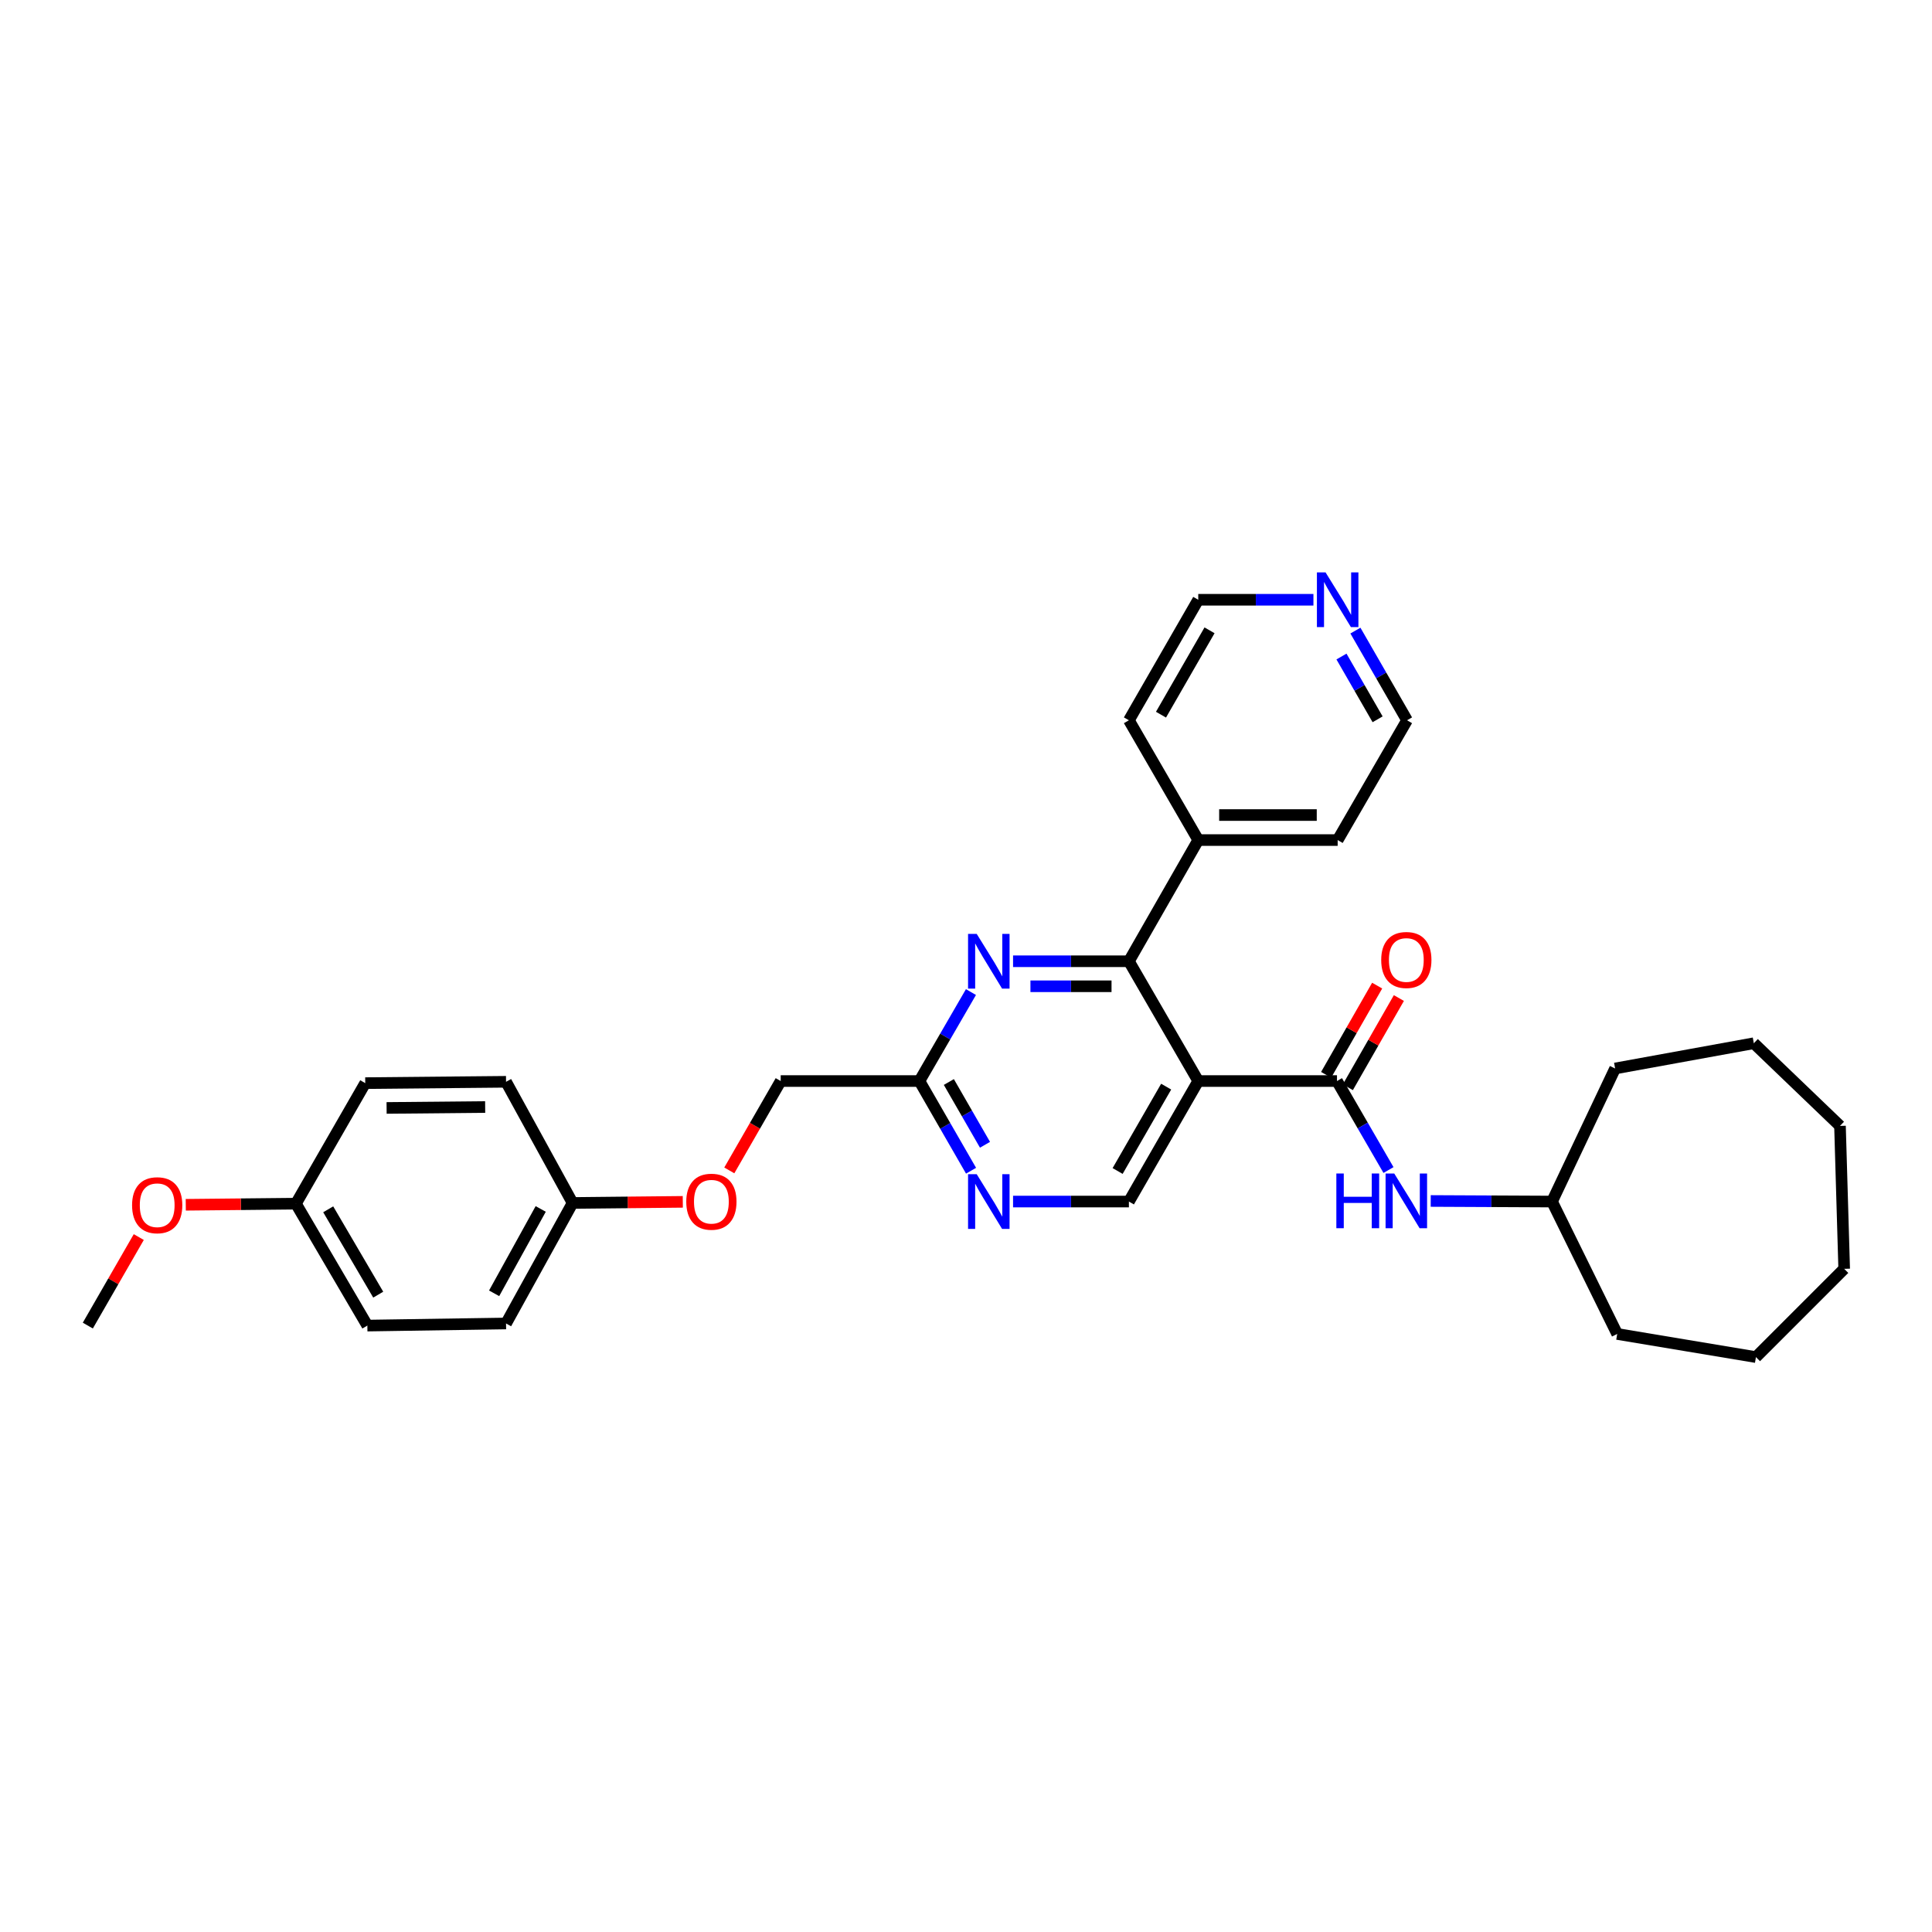 <?xml version='1.0' encoding='iso-8859-1'?>
<svg version='1.1' baseProfile='full'
              xmlns='http://www.w3.org/2000/svg'
                      xmlns:rdkit='http://www.rdkit.org/xml'
                      xmlns:xlink='http://www.w3.org/1999/xlink'
                  xml:space='preserve'
width='1000px' height='1000px' viewBox='0 0 1000 1000'>
<!-- END OF HEADER -->
<rect style='opacity:1.0;fill:#FFFFFF;stroke:none' width='1000' height='1000' x='0' y='0'> </rect>
<path class='bond-0' d='M 620.212,559.546 L 692.02,559.546' style='fill:none;fill-rule:evenodd;stroke:#000000;stroke-width:6px;stroke-linecap:butt;stroke-linejoin:miter;stroke-opacity:1' />
<path class='bond-1' d='M 620.212,559.546 L 584.319,497.544' style='fill:none;fill-rule:evenodd;stroke:#000000;stroke-width:6px;stroke-linecap:butt;stroke-linejoin:miter;stroke-opacity:1' />
<path class='bond-3' d='M 620.212,559.546 L 584.319,621.922' style='fill:none;fill-rule:evenodd;stroke:#000000;stroke-width:6px;stroke-linecap:butt;stroke-linejoin:miter;stroke-opacity:1' />
<path class='bond-3' d='M 603.604,562.443 L 578.479,606.106' style='fill:none;fill-rule:evenodd;stroke:#000000;stroke-width:6px;stroke-linecap:butt;stroke-linejoin:miter;stroke-opacity:1' />
<path class='bond-5' d='M 692.02,559.546 L 705.35,582.578' style='fill:none;fill-rule:evenodd;stroke:#000000;stroke-width:6px;stroke-linecap:butt;stroke-linejoin:miter;stroke-opacity:1' />
<path class='bond-5' d='M 705.35,582.578 L 718.681,605.611' style='fill:none;fill-rule:evenodd;stroke:#0000FF;stroke-width:6px;stroke-linecap:butt;stroke-linejoin:miter;stroke-opacity:1' />
<path class='bond-7' d='M 697.64,562.761 L 710.848,539.673' style='fill:none;fill-rule:evenodd;stroke:#000000;stroke-width:6px;stroke-linecap:butt;stroke-linejoin:miter;stroke-opacity:1' />
<path class='bond-7' d='M 710.848,539.673 L 724.056,516.585' style='fill:none;fill-rule:evenodd;stroke:#FF0000;stroke-width:6px;stroke-linecap:butt;stroke-linejoin:miter;stroke-opacity:1' />
<path class='bond-7' d='M 686.4,556.331 L 699.607,533.243' style='fill:none;fill-rule:evenodd;stroke:#000000;stroke-width:6px;stroke-linecap:butt;stroke-linejoin:miter;stroke-opacity:1' />
<path class='bond-7' d='M 699.607,533.243 L 712.815,510.155' style='fill:none;fill-rule:evenodd;stroke:#FF0000;stroke-width:6px;stroke-linecap:butt;stroke-linejoin:miter;stroke-opacity:1' />
<path class='bond-2' d='M 584.319,497.544 L 554.339,497.544' style='fill:none;fill-rule:evenodd;stroke:#000000;stroke-width:6px;stroke-linecap:butt;stroke-linejoin:miter;stroke-opacity:1' />
<path class='bond-2' d='M 554.339,497.544 L 524.359,497.544' style='fill:none;fill-rule:evenodd;stroke:#0000FF;stroke-width:6px;stroke-linecap:butt;stroke-linejoin:miter;stroke-opacity:1' />
<path class='bond-2' d='M 575.325,510.494 L 554.339,510.494' style='fill:none;fill-rule:evenodd;stroke:#000000;stroke-width:6px;stroke-linecap:butt;stroke-linejoin:miter;stroke-opacity:1' />
<path class='bond-2' d='M 554.339,510.494 L 533.353,510.494' style='fill:none;fill-rule:evenodd;stroke:#0000FF;stroke-width:6px;stroke-linecap:butt;stroke-linejoin:miter;stroke-opacity:1' />
<path class='bond-8' d='M 584.319,497.544 L 620.212,434.816' style='fill:none;fill-rule:evenodd;stroke:#000000;stroke-width:6px;stroke-linecap:butt;stroke-linejoin:miter;stroke-opacity:1' />
<path class='bond-31' d='M 502.566,513.495 L 489.229,536.521' style='fill:none;fill-rule:evenodd;stroke:#0000FF;stroke-width:6px;stroke-linecap:butt;stroke-linejoin:miter;stroke-opacity:1' />
<path class='bond-31' d='M 489.229,536.521 L 475.891,559.546' style='fill:none;fill-rule:evenodd;stroke:#000000;stroke-width:6px;stroke-linecap:butt;stroke-linejoin:miter;stroke-opacity:1' />
<path class='bond-4' d='M 584.319,621.922 L 554.339,621.922' style='fill:none;fill-rule:evenodd;stroke:#000000;stroke-width:6px;stroke-linecap:butt;stroke-linejoin:miter;stroke-opacity:1' />
<path class='bond-4' d='M 554.339,621.922 L 524.359,621.922' style='fill:none;fill-rule:evenodd;stroke:#0000FF;stroke-width:6px;stroke-linecap:butt;stroke-linejoin:miter;stroke-opacity:1' />
<path class='bond-6' d='M 502.617,605.962 L 489.254,582.754' style='fill:none;fill-rule:evenodd;stroke:#0000FF;stroke-width:6px;stroke-linecap:butt;stroke-linejoin:miter;stroke-opacity:1' />
<path class='bond-6' d='M 489.254,582.754 L 475.891,559.546' style='fill:none;fill-rule:evenodd;stroke:#000000;stroke-width:6px;stroke-linecap:butt;stroke-linejoin:miter;stroke-opacity:1' />
<path class='bond-6' d='M 509.831,592.538 L 500.477,576.292' style='fill:none;fill-rule:evenodd;stroke:#0000FF;stroke-width:6px;stroke-linecap:butt;stroke-linejoin:miter;stroke-opacity:1' />
<path class='bond-6' d='M 500.477,576.292 L 491.123,560.047' style='fill:none;fill-rule:evenodd;stroke:#000000;stroke-width:6px;stroke-linecap:butt;stroke-linejoin:miter;stroke-opacity:1' />
<path class='bond-14' d='M 740.538,621.622 L 771.932,621.772' style='fill:none;fill-rule:evenodd;stroke:#0000FF;stroke-width:6px;stroke-linecap:butt;stroke-linejoin:miter;stroke-opacity:1' />
<path class='bond-14' d='M 771.932,621.772 L 803.325,621.922' style='fill:none;fill-rule:evenodd;stroke:#000000;stroke-width:6px;stroke-linecap:butt;stroke-linejoin:miter;stroke-opacity:1' />
<path class='bond-11' d='M 475.891,559.546 L 404.091,559.546' style='fill:none;fill-rule:evenodd;stroke:#000000;stroke-width:6px;stroke-linecap:butt;stroke-linejoin:miter;stroke-opacity:1' />
<path class='bond-22' d='M 620.212,434.816 L 584.319,372.814' style='fill:none;fill-rule:evenodd;stroke:#000000;stroke-width:6px;stroke-linecap:butt;stroke-linejoin:miter;stroke-opacity:1' />
<path class='bond-23' d='M 620.212,434.816 L 692.372,434.816' style='fill:none;fill-rule:evenodd;stroke:#000000;stroke-width:6px;stroke-linecap:butt;stroke-linejoin:miter;stroke-opacity:1' />
<path class='bond-23' d='M 631.036,421.866 L 681.548,421.866' style='fill:none;fill-rule:evenodd;stroke:#000000;stroke-width:6px;stroke-linecap:butt;stroke-linejoin:miter;stroke-opacity:1' />
<path class='bond-9' d='M 701.56,326.397 L 714.92,349.606' style='fill:none;fill-rule:evenodd;stroke:#0000FF;stroke-width:6px;stroke-linecap:butt;stroke-linejoin:miter;stroke-opacity:1' />
<path class='bond-9' d='M 714.92,349.606 L 728.28,372.814' style='fill:none;fill-rule:evenodd;stroke:#000000;stroke-width:6px;stroke-linecap:butt;stroke-linejoin:miter;stroke-opacity:1' />
<path class='bond-9' d='M 694.344,339.821 L 703.697,356.066' style='fill:none;fill-rule:evenodd;stroke:#0000FF;stroke-width:6px;stroke-linecap:butt;stroke-linejoin:miter;stroke-opacity:1' />
<path class='bond-9' d='M 703.697,356.066 L 713.049,372.312' style='fill:none;fill-rule:evenodd;stroke:#000000;stroke-width:6px;stroke-linecap:butt;stroke-linejoin:miter;stroke-opacity:1' />
<path class='bond-32' d='M 679.828,310.438 L 650.02,310.438' style='fill:none;fill-rule:evenodd;stroke:#0000FF;stroke-width:6px;stroke-linecap:butt;stroke-linejoin:miter;stroke-opacity:1' />
<path class='bond-32' d='M 650.02,310.438 L 620.212,310.438' style='fill:none;fill-rule:evenodd;stroke:#000000;stroke-width:6px;stroke-linecap:butt;stroke-linejoin:miter;stroke-opacity:1' />
<path class='bond-10' d='M 377.484,605.803 L 390.787,582.674' style='fill:none;fill-rule:evenodd;stroke:#FF0000;stroke-width:6px;stroke-linecap:butt;stroke-linejoin:miter;stroke-opacity:1' />
<path class='bond-10' d='M 390.787,582.674 L 404.091,559.546' style='fill:none;fill-rule:evenodd;stroke:#000000;stroke-width:6px;stroke-linecap:butt;stroke-linejoin:miter;stroke-opacity:1' />
<path class='bond-12' d='M 353.416,622.073 L 324.896,622.364' style='fill:none;fill-rule:evenodd;stroke:#FF0000;stroke-width:6px;stroke-linecap:butt;stroke-linejoin:miter;stroke-opacity:1' />
<path class='bond-12' d='M 324.896,622.364 L 296.375,622.656' style='fill:none;fill-rule:evenodd;stroke:#000000;stroke-width:6px;stroke-linecap:butt;stroke-linejoin:miter;stroke-opacity:1' />
<path class='bond-15' d='M 296.375,622.656 L 261.928,559.934' style='fill:none;fill-rule:evenodd;stroke:#000000;stroke-width:6px;stroke-linecap:butt;stroke-linejoin:miter;stroke-opacity:1' />
<path class='bond-16' d='M 296.375,622.656 L 261.928,685.031' style='fill:none;fill-rule:evenodd;stroke:#000000;stroke-width:6px;stroke-linecap:butt;stroke-linejoin:miter;stroke-opacity:1' />
<path class='bond-16' d='M 279.872,625.751 L 255.759,669.415' style='fill:none;fill-rule:evenodd;stroke:#000000;stroke-width:6px;stroke-linecap:butt;stroke-linejoin:miter;stroke-opacity:1' />
<path class='bond-13' d='M 153.163,623.015 L 190.142,686.125' style='fill:none;fill-rule:evenodd;stroke:#000000;stroke-width:6px;stroke-linecap:butt;stroke-linejoin:miter;stroke-opacity:1' />
<path class='bond-13' d='M 169.883,625.935 L 195.768,670.112' style='fill:none;fill-rule:evenodd;stroke:#000000;stroke-width:6px;stroke-linecap:butt;stroke-linejoin:miter;stroke-opacity:1' />
<path class='bond-19' d='M 153.163,623.015 L 124.66,623.304' style='fill:none;fill-rule:evenodd;stroke:#000000;stroke-width:6px;stroke-linecap:butt;stroke-linejoin:miter;stroke-opacity:1' />
<path class='bond-19' d='M 124.66,623.304 L 96.157,623.592' style='fill:none;fill-rule:evenodd;stroke:#FF0000;stroke-width:6px;stroke-linecap:butt;stroke-linejoin:miter;stroke-opacity:1' />
<path class='bond-34' d='M 153.163,623.015 L 189.049,560.625' style='fill:none;fill-rule:evenodd;stroke:#000000;stroke-width:6px;stroke-linecap:butt;stroke-linejoin:miter;stroke-opacity:1' />
<path class='bond-25' d='M 803.325,621.922 L 837.06,690.456' style='fill:none;fill-rule:evenodd;stroke:#000000;stroke-width:6px;stroke-linecap:butt;stroke-linejoin:miter;stroke-opacity:1' />
<path class='bond-26' d='M 803.325,621.922 L 835.981,553.042' style='fill:none;fill-rule:evenodd;stroke:#000000;stroke-width:6px;stroke-linecap:butt;stroke-linejoin:miter;stroke-opacity:1' />
<path class='bond-18' d='M 261.928,559.934 L 189.049,560.625' style='fill:none;fill-rule:evenodd;stroke:#000000;stroke-width:6px;stroke-linecap:butt;stroke-linejoin:miter;stroke-opacity:1' />
<path class='bond-18' d='M 251.119,572.987 L 200.103,573.471' style='fill:none;fill-rule:evenodd;stroke:#000000;stroke-width:6px;stroke-linecap:butt;stroke-linejoin:miter;stroke-opacity:1' />
<path class='bond-17' d='M 261.928,685.031 L 190.142,686.125' style='fill:none;fill-rule:evenodd;stroke:#000000;stroke-width:6px;stroke-linecap:butt;stroke-linejoin:miter;stroke-opacity:1' />
<path class='bond-24' d='M 71.831,640.301 L 58.642,663.213' style='fill:none;fill-rule:evenodd;stroke:#FF0000;stroke-width:6px;stroke-linecap:butt;stroke-linejoin:miter;stroke-opacity:1' />
<path class='bond-24' d='M 58.642,663.213 L 45.455,686.125' style='fill:none;fill-rule:evenodd;stroke:#000000;stroke-width:6px;stroke-linecap:butt;stroke-linejoin:miter;stroke-opacity:1' />
<path class='bond-20' d='M 620.212,310.438 L 584.319,372.814' style='fill:none;fill-rule:evenodd;stroke:#000000;stroke-width:6px;stroke-linecap:butt;stroke-linejoin:miter;stroke-opacity:1' />
<path class='bond-20' d='M 626.052,326.253 L 600.927,369.916' style='fill:none;fill-rule:evenodd;stroke:#000000;stroke-width:6px;stroke-linecap:butt;stroke-linejoin:miter;stroke-opacity:1' />
<path class='bond-21' d='M 728.28,372.814 L 692.372,434.816' style='fill:none;fill-rule:evenodd;stroke:#000000;stroke-width:6px;stroke-linecap:butt;stroke-linejoin:miter;stroke-opacity:1' />
<path class='bond-27' d='M 837.06,690.456 L 908.868,702.435' style='fill:none;fill-rule:evenodd;stroke:#000000;stroke-width:6px;stroke-linecap:butt;stroke-linejoin:miter;stroke-opacity:1' />
<path class='bond-28' d='M 835.981,553.042 L 907.774,539.977' style='fill:none;fill-rule:evenodd;stroke:#000000;stroke-width:6px;stroke-linecap:butt;stroke-linejoin:miter;stroke-opacity:1' />
<path class='bond-29' d='M 908.868,702.435 L 954.545,656.75' style='fill:none;fill-rule:evenodd;stroke:#000000;stroke-width:6px;stroke-linecap:butt;stroke-linejoin:miter;stroke-opacity:1' />
<path class='bond-30' d='M 907.774,539.977 L 952.373,582.769' style='fill:none;fill-rule:evenodd;stroke:#000000;stroke-width:6px;stroke-linecap:butt;stroke-linejoin:miter;stroke-opacity:1' />
<path class='bond-33' d='M 954.545,656.75 L 952.373,582.769' style='fill:none;fill-rule:evenodd;stroke:#000000;stroke-width:6px;stroke-linecap:butt;stroke-linejoin:miter;stroke-opacity:1' />
<path  class='atom-3' d='M 505.546 483.384
L 514.826 498.384
Q 515.746 499.864, 517.226 502.544
Q 518.706 505.224, 518.786 505.384
L 518.786 483.384
L 522.546 483.384
L 522.546 511.704
L 518.666 511.704
L 508.706 495.304
Q 507.546 493.384, 506.306 491.184
Q 505.106 488.984, 504.746 488.304
L 504.746 511.704
L 501.066 511.704
L 501.066 483.384
L 505.546 483.384
' fill='#0000FF'/>
<path  class='atom-5' d='M 505.546 607.762
L 514.826 622.762
Q 515.746 624.242, 517.226 626.922
Q 518.706 629.602, 518.786 629.762
L 518.786 607.762
L 522.546 607.762
L 522.546 636.082
L 518.666 636.082
L 508.706 619.682
Q 507.546 617.762, 506.306 615.562
Q 505.106 613.362, 504.746 612.682
L 504.746 636.082
L 501.066 636.082
L 501.066 607.762
L 505.546 607.762
' fill='#0000FF'/>
<path  class='atom-6' d='M 691.693 607.402
L 695.533 607.402
L 695.533 619.442
L 710.013 619.442
L 710.013 607.402
L 713.853 607.402
L 713.853 635.722
L 710.013 635.722
L 710.013 622.642
L 695.533 622.642
L 695.533 635.722
L 691.693 635.722
L 691.693 607.402
' fill='#0000FF'/>
<path  class='atom-6' d='M 721.653 607.402
L 730.933 622.402
Q 731.853 623.882, 733.333 626.562
Q 734.813 629.242, 734.893 629.402
L 734.893 607.402
L 738.653 607.402
L 738.653 635.722
L 734.773 635.722
L 724.813 619.322
Q 723.653 617.402, 722.413 615.202
Q 721.213 613.002, 720.853 612.322
L 720.853 635.722
L 717.173 635.722
L 717.173 607.402
L 721.653 607.402
' fill='#0000FF'/>
<path  class='atom-8' d='M 714.913 496.883
Q 714.913 490.083, 718.273 486.283
Q 721.633 482.483, 727.913 482.483
Q 734.193 482.483, 737.553 486.283
Q 740.913 490.083, 740.913 496.883
Q 740.913 503.763, 737.513 507.683
Q 734.113 511.563, 727.913 511.563
Q 721.673 511.563, 718.273 507.683
Q 714.913 503.803, 714.913 496.883
M 727.913 508.363
Q 732.233 508.363, 734.553 505.483
Q 736.913 502.563, 736.913 496.883
Q 736.913 491.323, 734.553 488.523
Q 732.233 485.683, 727.913 485.683
Q 723.593 485.683, 721.233 488.483
Q 718.913 491.283, 718.913 496.883
Q 718.913 502.603, 721.233 505.483
Q 723.593 508.363, 727.913 508.363
' fill='#FF0000'/>
<path  class='atom-10' d='M 686.112 296.278
L 695.392 311.278
Q 696.312 312.758, 697.792 315.438
Q 699.272 318.118, 699.352 318.278
L 699.352 296.278
L 703.112 296.278
L 703.112 324.598
L 699.232 324.598
L 689.272 308.198
Q 688.112 306.278, 686.872 304.078
Q 685.672 301.878, 685.312 301.198
L 685.312 324.598
L 681.632 324.598
L 681.632 296.278
L 686.112 296.278
' fill='#0000FF'/>
<path  class='atom-11' d='M 355.212 622.002
Q 355.212 615.202, 358.572 611.402
Q 361.932 607.602, 368.212 607.602
Q 374.492 607.602, 377.852 611.402
Q 381.212 615.202, 381.212 622.002
Q 381.212 628.882, 377.812 632.802
Q 374.412 636.682, 368.212 636.682
Q 361.972 636.682, 358.572 632.802
Q 355.212 628.922, 355.212 622.002
M 368.212 633.482
Q 372.532 633.482, 374.852 630.602
Q 377.212 627.682, 377.212 622.002
Q 377.212 616.442, 374.852 613.642
Q 372.532 610.802, 368.212 610.802
Q 363.892 610.802, 361.532 613.602
Q 359.212 616.402, 359.212 622.002
Q 359.212 627.722, 361.532 630.602
Q 363.892 633.482, 368.212 633.482
' fill='#FF0000'/>
<path  class='atom-20' d='M 68.362 623.822
Q 68.362 617.022, 71.722 613.222
Q 75.082 609.422, 81.362 609.422
Q 87.642 609.422, 91.002 613.222
Q 94.362 617.022, 94.362 623.822
Q 94.362 630.702, 90.962 634.622
Q 87.562 638.502, 81.362 638.502
Q 75.122 638.502, 71.722 634.622
Q 68.362 630.742, 68.362 623.822
M 81.362 635.302
Q 85.682 635.302, 88.002 632.422
Q 90.362 629.502, 90.362 623.822
Q 90.362 618.262, 88.002 615.462
Q 85.682 612.622, 81.362 612.622
Q 77.042 612.622, 74.682 615.422
Q 72.362 618.222, 72.362 623.822
Q 72.362 629.542, 74.682 632.422
Q 77.042 635.302, 81.362 635.302
' fill='#FF0000'/>
</svg>

